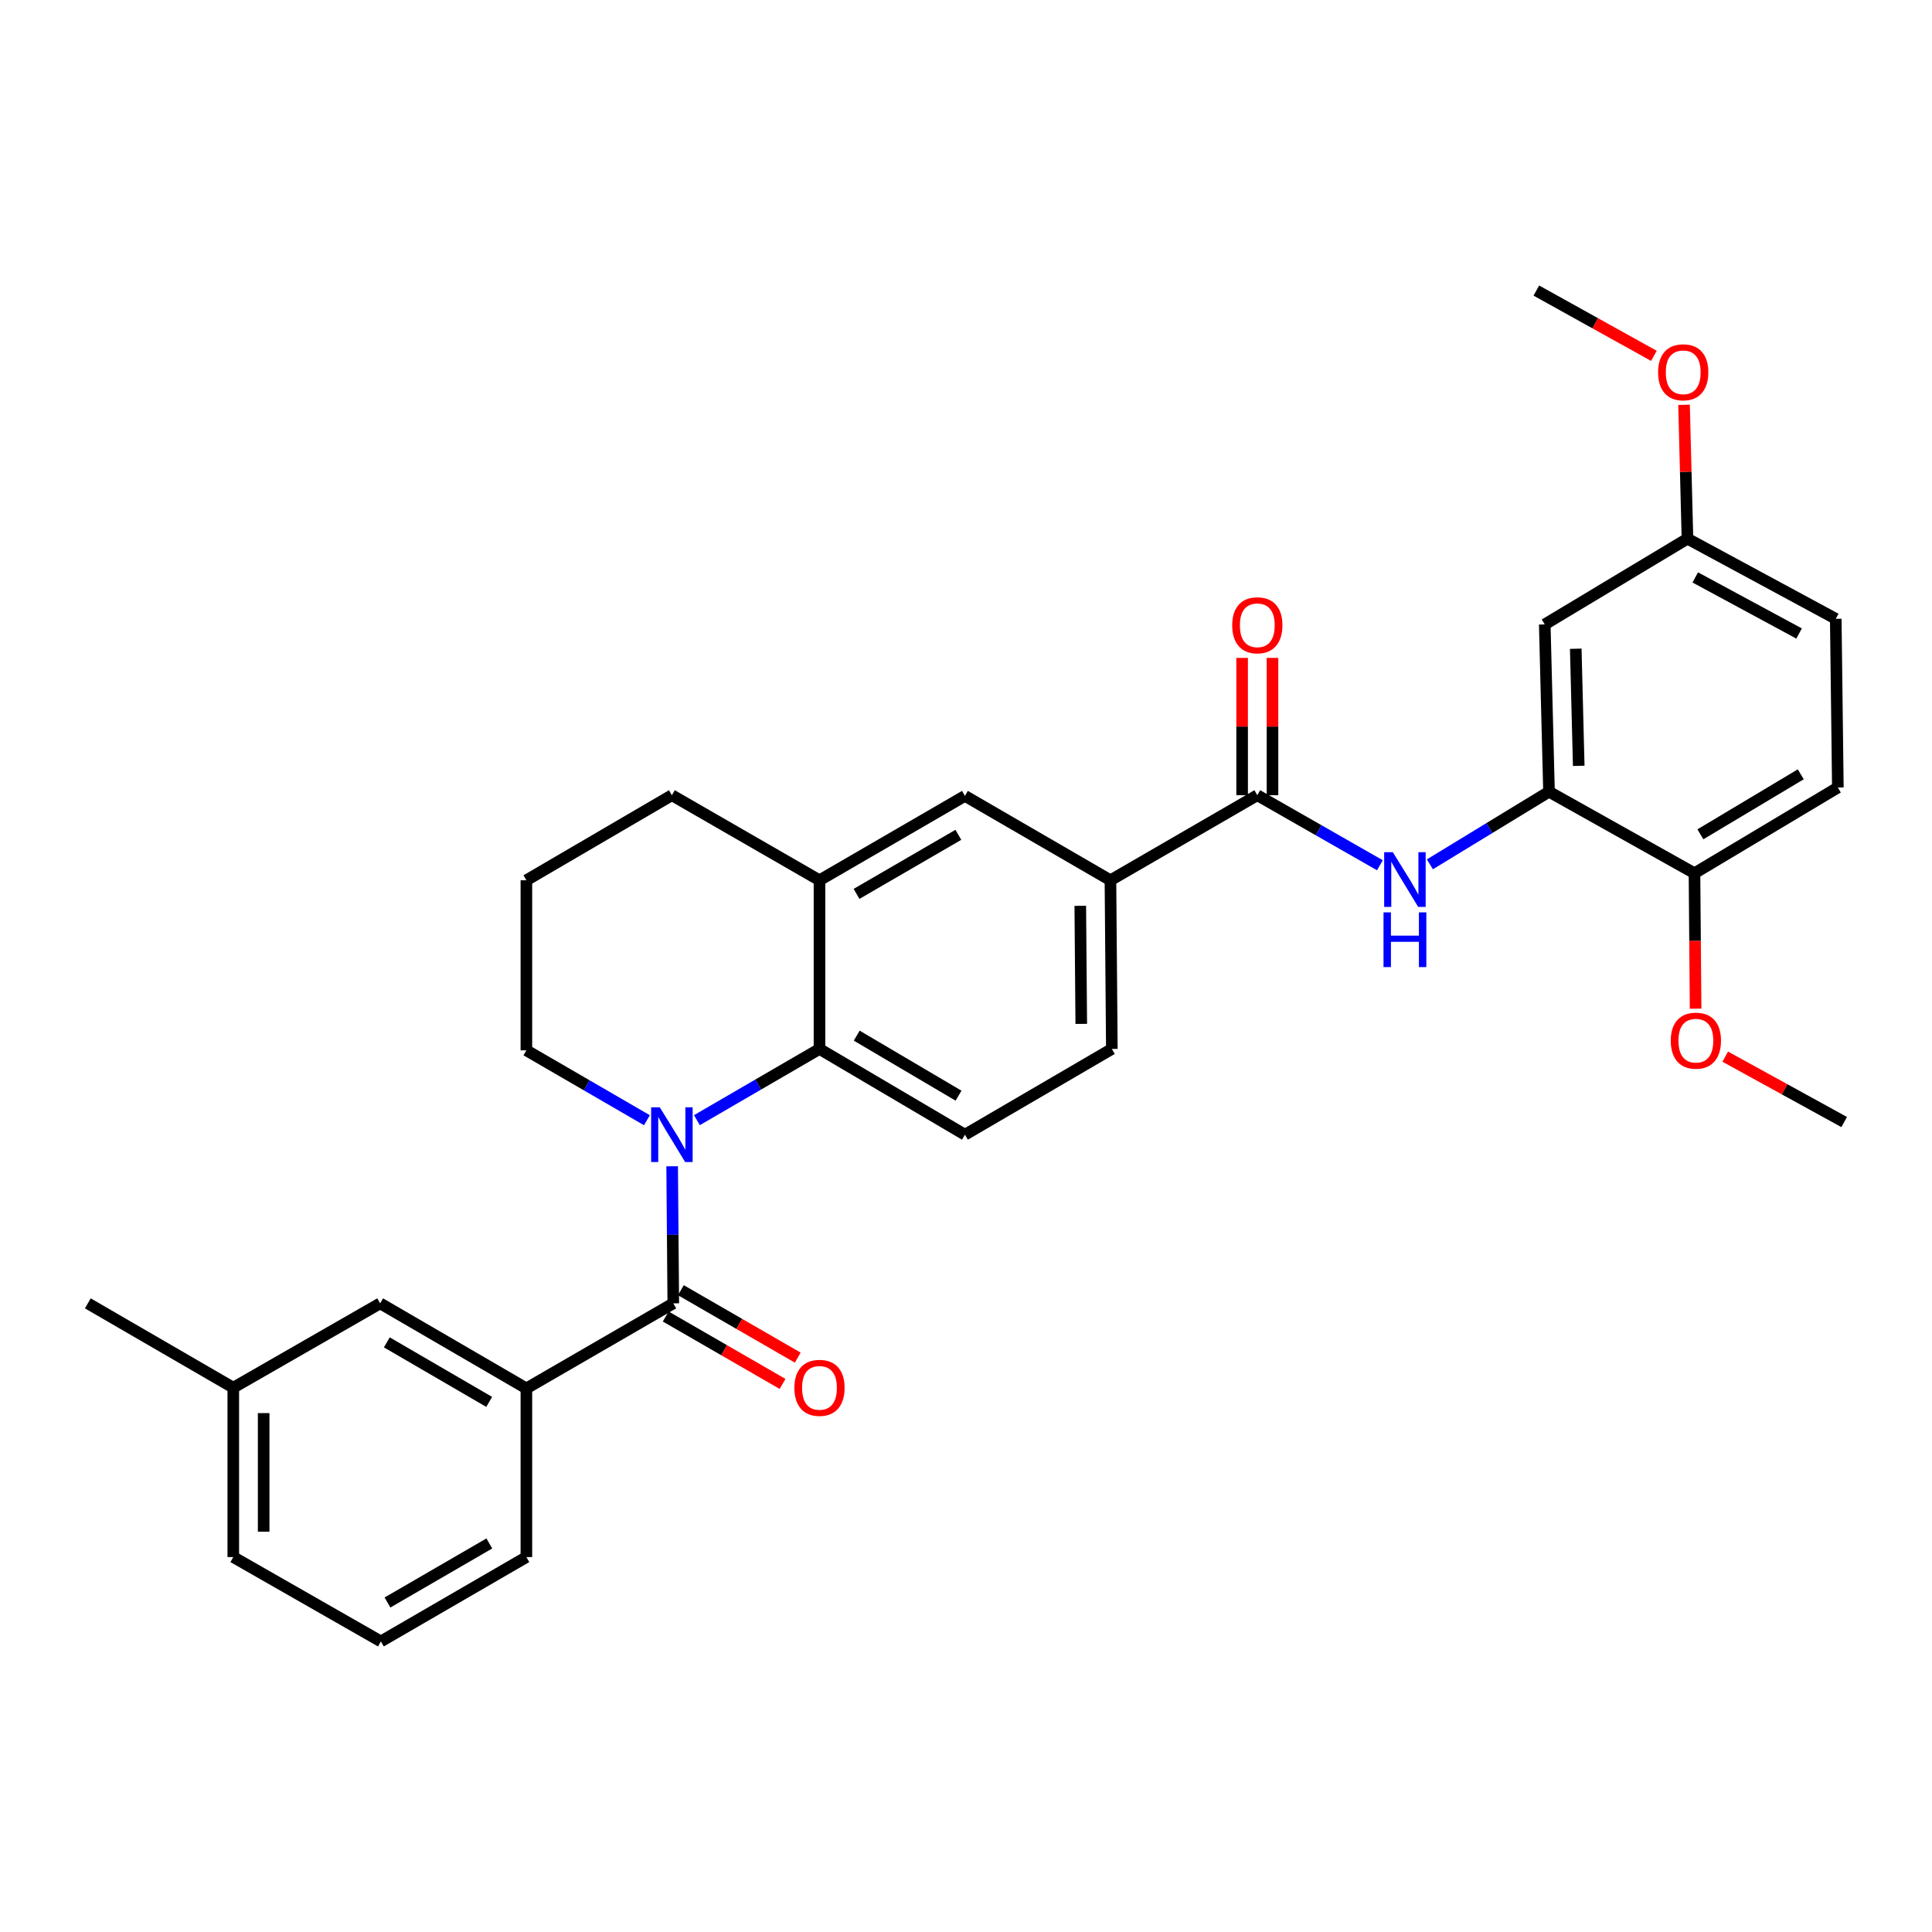 <?xml version='1.0' encoding='iso-8859-1'?>
<svg version='1.1' baseProfile='full'
              xmlns='http://www.w3.org/2000/svg'
                      xmlns:rdkit='http://www.rdkit.org/xml'
                      xmlns:xlink='http://www.w3.org/1999/xlink'
                  xml:space='preserve'
width='1000px' height='1000px' viewBox='0 0 1000 1000'>
<!-- END OF HEADER -->
<rect style='opacity:1.0;fill:#FFFFFF;stroke:none' width='1000' height='1000' x='0' y='0'> </rect>
<path class='bond-0' d='M 347.904,603.662 L 348.199,639.138' style='fill:none;fill-rule:evenodd;stroke:#0000FF;stroke-width:6px;stroke-linecap:butt;stroke-linejoin:miter;stroke-opacity:1' />
<path class='bond-0' d='M 348.199,639.138 L 348.494,674.614' style='fill:none;fill-rule:evenodd;stroke:#000000;stroke-width:6px;stroke-linecap:butt;stroke-linejoin:miter;stroke-opacity:1' />
<path class='bond-1' d='M 360.718,579.796 L 392.441,561.363' style='fill:none;fill-rule:evenodd;stroke:#0000FF;stroke-width:6px;stroke-linecap:butt;stroke-linejoin:miter;stroke-opacity:1' />
<path class='bond-1' d='M 392.441,561.363 L 424.164,542.931' style='fill:none;fill-rule:evenodd;stroke:#000000;stroke-width:6px;stroke-linecap:butt;stroke-linejoin:miter;stroke-opacity:1' />
<path class='bond-18' d='M 334.852,579.83 L 303.654,561.738' style='fill:none;fill-rule:evenodd;stroke:#0000FF;stroke-width:6px;stroke-linecap:butt;stroke-linejoin:miter;stroke-opacity:1' />
<path class='bond-18' d='M 303.654,561.738 L 272.457,543.647' style='fill:none;fill-rule:evenodd;stroke:#000000;stroke-width:6px;stroke-linecap:butt;stroke-linejoin:miter;stroke-opacity:1' />
<path class='bond-5' d='M 348.494,674.614 L 272.457,718.636' style='fill:none;fill-rule:evenodd;stroke:#000000;stroke-width:6px;stroke-linecap:butt;stroke-linejoin:miter;stroke-opacity:1' />
<path class='bond-11' d='M 344.566,681.421 L 374.809,698.869' style='fill:none;fill-rule:evenodd;stroke:#000000;stroke-width:6px;stroke-linecap:butt;stroke-linejoin:miter;stroke-opacity:1' />
<path class='bond-11' d='M 374.809,698.869 L 405.052,716.317' style='fill:none;fill-rule:evenodd;stroke:#FF0000;stroke-width:6px;stroke-linecap:butt;stroke-linejoin:miter;stroke-opacity:1' />
<path class='bond-11' d='M 352.421,667.806 L 382.664,685.254' style='fill:none;fill-rule:evenodd;stroke:#000000;stroke-width:6px;stroke-linecap:butt;stroke-linejoin:miter;stroke-opacity:1' />
<path class='bond-11' d='M 382.664,685.254 L 412.907,702.701' style='fill:none;fill-rule:evenodd;stroke:#FF0000;stroke-width:6px;stroke-linecap:butt;stroke-linejoin:miter;stroke-opacity:1' />
<path class='bond-6' d='M 424.164,542.931 L 424.164,455.628' style='fill:none;fill-rule:evenodd;stroke:#000000;stroke-width:6px;stroke-linecap:butt;stroke-linejoin:miter;stroke-opacity:1' />
<path class='bond-9' d='M 424.164,542.931 L 499.45,587.32' style='fill:none;fill-rule:evenodd;stroke:#000000;stroke-width:6px;stroke-linecap:butt;stroke-linejoin:miter;stroke-opacity:1' />
<path class='bond-9' d='M 443.44,536.048 L 496.141,567.121' style='fill:none;fill-rule:evenodd;stroke:#000000;stroke-width:6px;stroke-linecap:butt;stroke-linejoin:miter;stroke-opacity:1' />
<path class='bond-2' d='M 650.782,411.606 L 574.762,455.628' style='fill:none;fill-rule:evenodd;stroke:#000000;stroke-width:6px;stroke-linecap:butt;stroke-linejoin:miter;stroke-opacity:1' />
<path class='bond-3' d='M 650.782,411.606 L 682.514,429.733' style='fill:none;fill-rule:evenodd;stroke:#000000;stroke-width:6px;stroke-linecap:butt;stroke-linejoin:miter;stroke-opacity:1' />
<path class='bond-3' d='M 682.514,429.733 L 714.246,447.861' style='fill:none;fill-rule:evenodd;stroke:#0000FF;stroke-width:6px;stroke-linecap:butt;stroke-linejoin:miter;stroke-opacity:1' />
<path class='bond-13' d='M 658.641,411.606 L 658.641,376.064' style='fill:none;fill-rule:evenodd;stroke:#000000;stroke-width:6px;stroke-linecap:butt;stroke-linejoin:miter;stroke-opacity:1' />
<path class='bond-13' d='M 658.641,376.064 L 658.641,340.522' style='fill:none;fill-rule:evenodd;stroke:#FF0000;stroke-width:6px;stroke-linecap:butt;stroke-linejoin:miter;stroke-opacity:1' />
<path class='bond-13' d='M 642.922,411.606 L 642.922,376.064' style='fill:none;fill-rule:evenodd;stroke:#000000;stroke-width:6px;stroke-linecap:butt;stroke-linejoin:miter;stroke-opacity:1' />
<path class='bond-13' d='M 642.922,376.064 L 642.922,340.522' style='fill:none;fill-rule:evenodd;stroke:#FF0000;stroke-width:6px;stroke-linecap:butt;stroke-linejoin:miter;stroke-opacity:1' />
<path class='bond-4' d='M 740.109,447.375 L 770.937,428.582' style='fill:none;fill-rule:evenodd;stroke:#0000FF;stroke-width:6px;stroke-linecap:butt;stroke-linejoin:miter;stroke-opacity:1' />
<path class='bond-4' d='M 770.937,428.582 L 801.764,409.79' style='fill:none;fill-rule:evenodd;stroke:#000000;stroke-width:6px;stroke-linecap:butt;stroke-linejoin:miter;stroke-opacity:1' />
<path class='bond-10' d='M 801.764,409.79 L 799.563,323.194' style='fill:none;fill-rule:evenodd;stroke:#000000;stroke-width:6px;stroke-linecap:butt;stroke-linejoin:miter;stroke-opacity:1' />
<path class='bond-10' d='M 817.148,396.401 L 815.608,335.784' style='fill:none;fill-rule:evenodd;stroke:#000000;stroke-width:6px;stroke-linecap:butt;stroke-linejoin:miter;stroke-opacity:1' />
<path class='bond-12' d='M 801.764,409.79 L 877.059,451.987' style='fill:none;fill-rule:evenodd;stroke:#000000;stroke-width:6px;stroke-linecap:butt;stroke-linejoin:miter;stroke-opacity:1' />
<path class='bond-14' d='M 272.457,718.636 L 196.769,674.614' style='fill:none;fill-rule:evenodd;stroke:#000000;stroke-width:6px;stroke-linecap:butt;stroke-linejoin:miter;stroke-opacity:1' />
<path class='bond-14' d='M 253.2,725.62 L 200.219,694.805' style='fill:none;fill-rule:evenodd;stroke:#000000;stroke-width:6px;stroke-linecap:butt;stroke-linejoin:miter;stroke-opacity:1' />
<path class='bond-23' d='M 272.457,718.636 L 272.457,805.938' style='fill:none;fill-rule:evenodd;stroke:#000000;stroke-width:6px;stroke-linecap:butt;stroke-linejoin:miter;stroke-opacity:1' />
<path class='bond-8' d='M 424.164,455.628 L 499.45,411.955' style='fill:none;fill-rule:evenodd;stroke:#000000;stroke-width:6px;stroke-linecap:butt;stroke-linejoin:miter;stroke-opacity:1' />
<path class='bond-8' d='M 443.344,462.674 L 496.044,432.103' style='fill:none;fill-rule:evenodd;stroke:#000000;stroke-width:6px;stroke-linecap:butt;stroke-linejoin:miter;stroke-opacity:1' />
<path class='bond-31' d='M 424.164,455.628 L 347.769,411.606' style='fill:none;fill-rule:evenodd;stroke:#000000;stroke-width:6px;stroke-linecap:butt;stroke-linejoin:miter;stroke-opacity:1' />
<path class='bond-7' d='M 574.762,455.628 L 575.487,542.931' style='fill:none;fill-rule:evenodd;stroke:#000000;stroke-width:6px;stroke-linecap:butt;stroke-linejoin:miter;stroke-opacity:1' />
<path class='bond-7' d='M 559.152,468.854 L 559.66,529.966' style='fill:none;fill-rule:evenodd;stroke:#000000;stroke-width:6px;stroke-linecap:butt;stroke-linejoin:miter;stroke-opacity:1' />
<path class='bond-32' d='M 574.762,455.628 L 499.45,411.955' style='fill:none;fill-rule:evenodd;stroke:#000000;stroke-width:6px;stroke-linecap:butt;stroke-linejoin:miter;stroke-opacity:1' />
<path class='bond-15' d='M 499.45,587.32 L 575.487,542.931' style='fill:none;fill-rule:evenodd;stroke:#000000;stroke-width:6px;stroke-linecap:butt;stroke-linejoin:miter;stroke-opacity:1' />
<path class='bond-17' d='M 799.563,323.194 L 873.426,278.823' style='fill:none;fill-rule:evenodd;stroke:#000000;stroke-width:6px;stroke-linecap:butt;stroke-linejoin:miter;stroke-opacity:1' />
<path class='bond-16' d='M 877.059,451.987 L 951.271,407.615' style='fill:none;fill-rule:evenodd;stroke:#000000;stroke-width:6px;stroke-linecap:butt;stroke-linejoin:miter;stroke-opacity:1' />
<path class='bond-16' d='M 880.124,431.839 L 932.072,400.779' style='fill:none;fill-rule:evenodd;stroke:#000000;stroke-width:6px;stroke-linecap:butt;stroke-linejoin:miter;stroke-opacity:1' />
<path class='bond-21' d='M 877.059,451.987 L 877.352,487.033' style='fill:none;fill-rule:evenodd;stroke:#000000;stroke-width:6px;stroke-linecap:butt;stroke-linejoin:miter;stroke-opacity:1' />
<path class='bond-21' d='M 877.352,487.033 L 877.646,522.08' style='fill:none;fill-rule:evenodd;stroke:#FF0000;stroke-width:6px;stroke-linecap:butt;stroke-linejoin:miter;stroke-opacity:1' />
<path class='bond-19' d='M 196.769,674.614 L 120.749,718.269' style='fill:none;fill-rule:evenodd;stroke:#000000;stroke-width:6px;stroke-linecap:butt;stroke-linejoin:miter;stroke-opacity:1' />
<path class='bond-20' d='M 951.271,407.615 L 950.188,320.295' style='fill:none;fill-rule:evenodd;stroke:#000000;stroke-width:6px;stroke-linecap:butt;stroke-linejoin:miter;stroke-opacity:1' />
<path class='bond-24' d='M 873.426,278.823 L 872.541,244.175' style='fill:none;fill-rule:evenodd;stroke:#000000;stroke-width:6px;stroke-linecap:butt;stroke-linejoin:miter;stroke-opacity:1' />
<path class='bond-24' d='M 872.541,244.175 L 871.657,209.528' style='fill:none;fill-rule:evenodd;stroke:#FF0000;stroke-width:6px;stroke-linecap:butt;stroke-linejoin:miter;stroke-opacity:1' />
<path class='bond-34' d='M 873.426,278.823 L 950.188,320.295' style='fill:none;fill-rule:evenodd;stroke:#000000;stroke-width:6px;stroke-linecap:butt;stroke-linejoin:miter;stroke-opacity:1' />
<path class='bond-34' d='M 877.468,298.873 L 931.202,327.904' style='fill:none;fill-rule:evenodd;stroke:#000000;stroke-width:6px;stroke-linecap:butt;stroke-linejoin:miter;stroke-opacity:1' />
<path class='bond-25' d='M 272.457,543.647 L 272.457,455.628' style='fill:none;fill-rule:evenodd;stroke:#000000;stroke-width:6px;stroke-linecap:butt;stroke-linejoin:miter;stroke-opacity:1' />
<path class='bond-28' d='M 120.749,718.269 L 45.455,674.614' style='fill:none;fill-rule:evenodd;stroke:#000000;stroke-width:6px;stroke-linecap:butt;stroke-linejoin:miter;stroke-opacity:1' />
<path class='bond-33' d='M 120.749,718.269 L 120.749,805.938' style='fill:none;fill-rule:evenodd;stroke:#000000;stroke-width:6px;stroke-linecap:butt;stroke-linejoin:miter;stroke-opacity:1' />
<path class='bond-33' d='M 136.468,731.42 L 136.468,792.788' style='fill:none;fill-rule:evenodd;stroke:#000000;stroke-width:6px;stroke-linecap:butt;stroke-linejoin:miter;stroke-opacity:1' />
<path class='bond-29' d='M 892.974,546.916 L 923.76,563.843' style='fill:none;fill-rule:evenodd;stroke:#FF0000;stroke-width:6px;stroke-linecap:butt;stroke-linejoin:miter;stroke-opacity:1' />
<path class='bond-29' d='M 923.76,563.843 L 954.545,580.77' style='fill:none;fill-rule:evenodd;stroke:#000000;stroke-width:6px;stroke-linecap:butt;stroke-linejoin:miter;stroke-opacity:1' />
<path class='bond-22' d='M 347.769,411.606 L 272.457,455.628' style='fill:none;fill-rule:evenodd;stroke:#000000;stroke-width:6px;stroke-linecap:butt;stroke-linejoin:miter;stroke-opacity:1' />
<path class='bond-26' d='M 272.457,805.938 L 197.144,849.603' style='fill:none;fill-rule:evenodd;stroke:#000000;stroke-width:6px;stroke-linecap:butt;stroke-linejoin:miter;stroke-opacity:1' />
<path class='bond-26' d='M 253.275,798.889 L 200.557,829.454' style='fill:none;fill-rule:evenodd;stroke:#000000;stroke-width:6px;stroke-linecap:butt;stroke-linejoin:miter;stroke-opacity:1' />
<path class='bond-30' d='M 856.052,184.185 L 825.633,167.291' style='fill:none;fill-rule:evenodd;stroke:#FF0000;stroke-width:6px;stroke-linecap:butt;stroke-linejoin:miter;stroke-opacity:1' />
<path class='bond-30' d='M 825.633,167.291 L 795.214,150.397' style='fill:none;fill-rule:evenodd;stroke:#000000;stroke-width:6px;stroke-linecap:butt;stroke-linejoin:miter;stroke-opacity:1' />
<path class='bond-27' d='M 197.144,849.603 L 120.749,805.938' style='fill:none;fill-rule:evenodd;stroke:#000000;stroke-width:6px;stroke-linecap:butt;stroke-linejoin:miter;stroke-opacity:1' />
<path  class='atom-0' d='M 341.509 573.16
L 350.789 588.16
Q 351.709 589.64, 353.189 592.32
Q 354.669 595, 354.749 595.16
L 354.749 573.16
L 358.509 573.16
L 358.509 601.48
L 354.629 601.48
L 344.669 585.08
Q 343.509 583.16, 342.269 580.96
Q 341.069 578.76, 340.709 578.08
L 340.709 601.48
L 337.029 601.48
L 337.029 573.16
L 341.509 573.16
' fill='#0000FF'/>
<path  class='atom-4' d='M 720.925 441.093
L 730.205 456.093
Q 731.125 457.573, 732.605 460.253
Q 734.085 462.933, 734.165 463.093
L 734.165 441.093
L 737.925 441.093
L 737.925 469.413
L 734.045 469.413
L 724.085 453.013
Q 722.925 451.093, 721.685 448.893
Q 720.485 446.693, 720.125 446.013
L 720.125 469.413
L 716.445 469.413
L 716.445 441.093
L 720.925 441.093
' fill='#0000FF'/>
<path  class='atom-4' d='M 716.105 472.245
L 719.945 472.245
L 719.945 484.285
L 734.425 484.285
L 734.425 472.245
L 738.265 472.245
L 738.265 500.565
L 734.425 500.565
L 734.425 487.485
L 719.945 487.485
L 719.945 500.565
L 716.105 500.565
L 716.105 472.245
' fill='#0000FF'/>
<path  class='atom-12' d='M 411.164 718.349
Q 411.164 711.549, 414.524 707.749
Q 417.884 703.949, 424.164 703.949
Q 430.444 703.949, 433.804 707.749
Q 437.164 711.549, 437.164 718.349
Q 437.164 725.229, 433.764 729.149
Q 430.364 733.029, 424.164 733.029
Q 417.924 733.029, 414.524 729.149
Q 411.164 725.269, 411.164 718.349
M 424.164 729.829
Q 428.484 729.829, 430.804 726.949
Q 433.164 724.029, 433.164 718.349
Q 433.164 712.789, 430.804 709.989
Q 428.484 707.149, 424.164 707.149
Q 419.844 707.149, 417.484 709.949
Q 415.164 712.749, 415.164 718.349
Q 415.164 724.069, 417.484 726.949
Q 419.844 729.829, 424.164 729.829
' fill='#FF0000'/>
<path  class='atom-14' d='M 637.782 323.641
Q 637.782 316.841, 641.142 313.041
Q 644.502 309.241, 650.782 309.241
Q 657.062 309.241, 660.422 313.041
Q 663.782 316.841, 663.782 323.641
Q 663.782 330.521, 660.382 334.441
Q 656.982 338.321, 650.782 338.321
Q 644.542 338.321, 641.142 334.441
Q 637.782 330.561, 637.782 323.641
M 650.782 335.121
Q 655.102 335.121, 657.422 332.241
Q 659.782 329.321, 659.782 323.641
Q 659.782 318.081, 657.422 315.281
Q 655.102 312.441, 650.782 312.441
Q 646.462 312.441, 644.102 315.241
Q 641.782 318.041, 641.782 323.641
Q 641.782 329.361, 644.102 332.241
Q 646.462 335.121, 650.782 335.121
' fill='#FF0000'/>
<path  class='atom-22' d='M 864.784 538.644
Q 864.784 531.844, 868.144 528.044
Q 871.504 524.244, 877.784 524.244
Q 884.064 524.244, 887.424 528.044
Q 890.784 531.844, 890.784 538.644
Q 890.784 545.524, 887.384 549.444
Q 883.984 553.324, 877.784 553.324
Q 871.544 553.324, 868.144 549.444
Q 864.784 545.564, 864.784 538.644
M 877.784 550.124
Q 882.104 550.124, 884.424 547.244
Q 886.784 544.324, 886.784 538.644
Q 886.784 533.084, 884.424 530.284
Q 882.104 527.444, 877.784 527.444
Q 873.464 527.444, 871.104 530.244
Q 868.784 533.044, 868.784 538.644
Q 868.784 544.364, 871.104 547.244
Q 873.464 550.124, 877.784 550.124
' fill='#FF0000'/>
<path  class='atom-25' d='M 858.225 192.692
Q 858.225 185.892, 861.585 182.092
Q 864.945 178.292, 871.225 178.292
Q 877.505 178.292, 880.865 182.092
Q 884.225 185.892, 884.225 192.692
Q 884.225 199.572, 880.825 203.492
Q 877.425 207.372, 871.225 207.372
Q 864.985 207.372, 861.585 203.492
Q 858.225 199.612, 858.225 192.692
M 871.225 204.172
Q 875.545 204.172, 877.865 201.292
Q 880.225 198.372, 880.225 192.692
Q 880.225 187.132, 877.865 184.332
Q 875.545 181.492, 871.225 181.492
Q 866.905 181.492, 864.545 184.292
Q 862.225 187.092, 862.225 192.692
Q 862.225 198.412, 864.545 201.292
Q 866.905 204.172, 871.225 204.172
' fill='#FF0000'/>
</svg>
